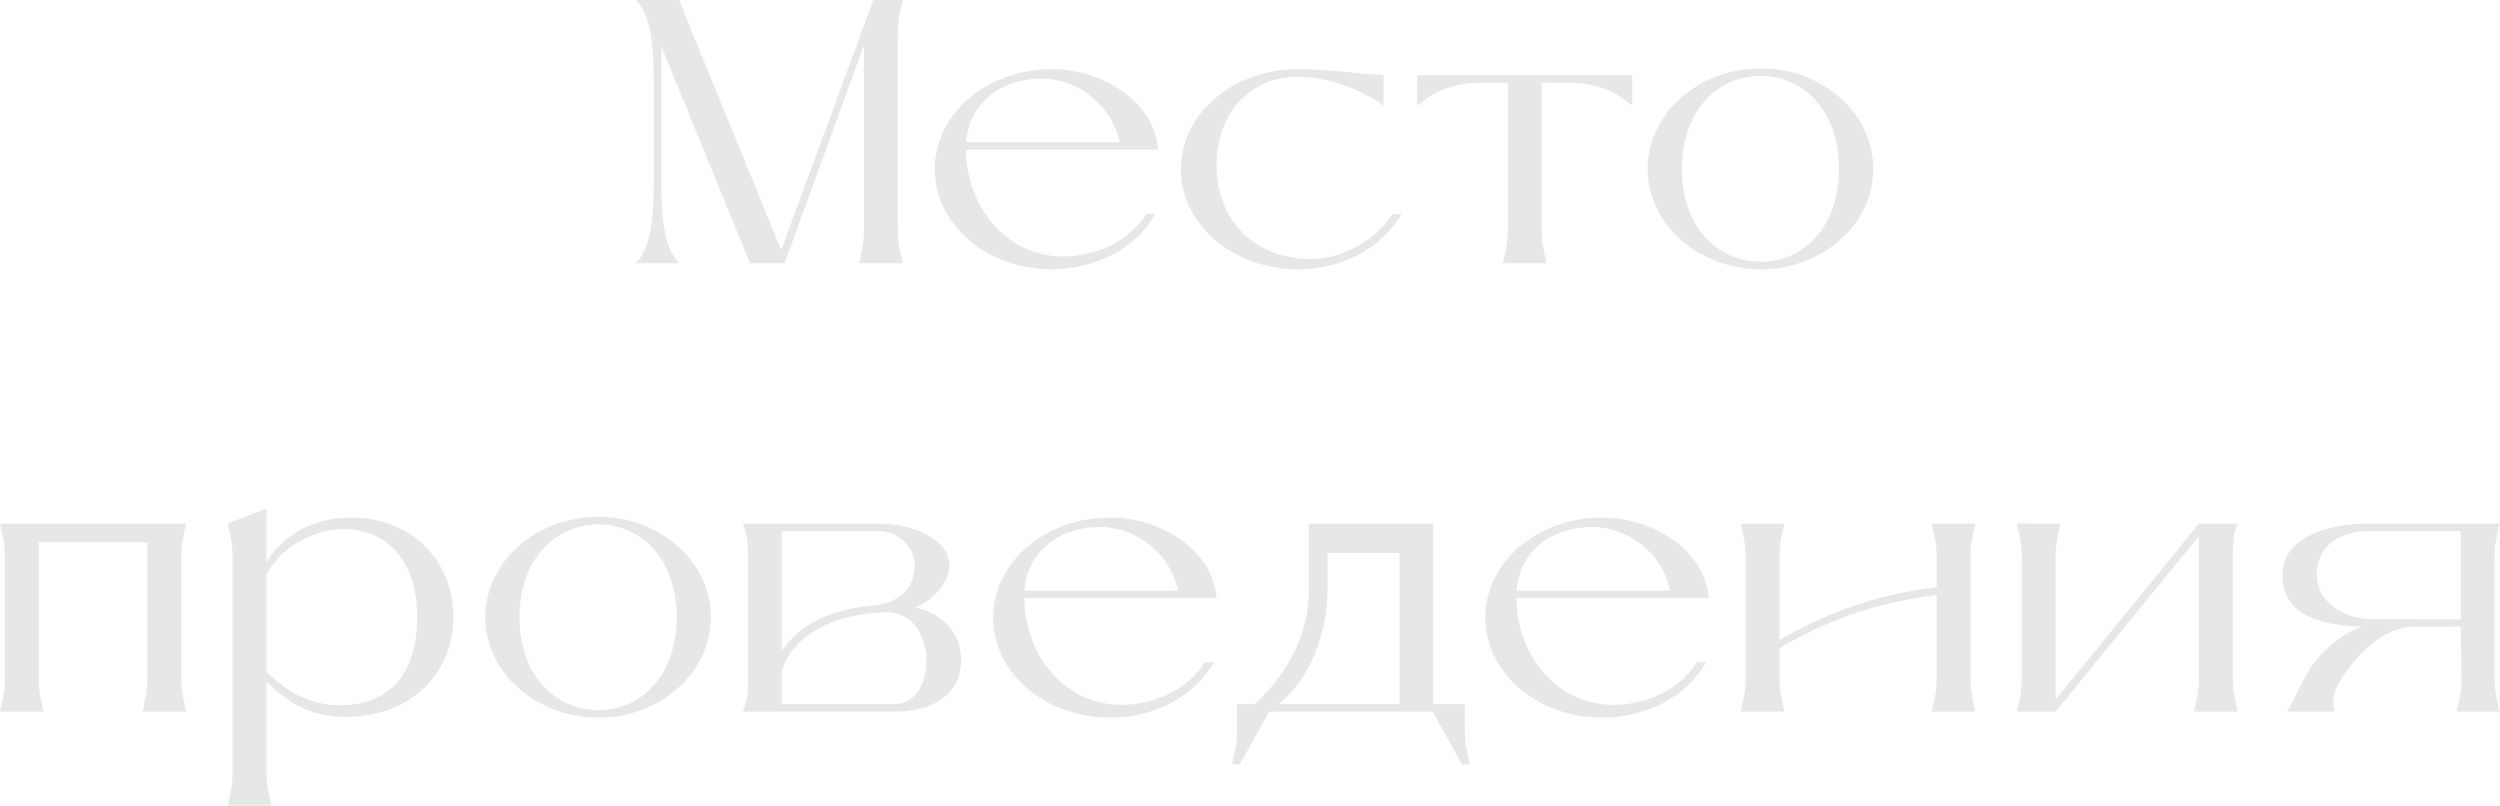 <?xml version="1.0" encoding="UTF-8"?> <svg xmlns="http://www.w3.org/2000/svg" viewBox="0 0 172.81 55.7" fill="none"><path d="M59.721 15.805V3.119L54.236 18.196H51.845L45.71 3.197V12.685C45.71 15.233 45.97 17.261 46.958 18.196H43.942C44.93 17.261 45.19 15.233 45.19 12.685V5.511C45.19 2.963 44.93 0.936 43.942 0H46.932L54.002 17.287L60.371 0H62.399C62.191 0.936 62.061 1.404 62.061 2.392V15.805C62.061 16.793 62.191 17.261 62.399 18.196H59.383C59.591 17.261 59.721 16.793 59.721 15.805Z" fill="#E6E8E6"></path><path d="M79.252 14.791H79.875C78.575 17.079 75.846 18.612 72.701 18.612C68.204 18.612 64.616 15.519 64.616 11.698C64.616 7.876 68.204 4.783 72.701 4.783C76.288 4.783 79.823 7.097 80.057 10.346H66.774C66.774 14.141 69.452 17.728 73.481 17.728C75.924 17.728 78.16 16.533 79.252 14.791ZM66.774 9.826H77.406C76.678 6.759 74.001 5.433 72.025 5.433C69.373 5.433 67.034 6.915 66.774 9.826Z" fill="#E6E8E6"></path><path d="M96.26 14.791H96.884C95.584 17.079 92.855 18.612 89.709 18.612C85.212 18.612 81.625 15.519 81.625 11.698C81.625 7.876 85.212 4.783 89.709 4.783C92.049 4.783 93.322 5.043 95.636 5.199V7.305C94.7 6.577 92.256 5.303 89.709 5.303C86.486 5.303 84.094 7.746 84.094 11.412C84.094 15.181 86.642 17.91 90.671 17.91C92.828 17.91 95.168 16.533 96.26 14.791Z" fill="#E6E8E6"></path><path d="M112.83 5.199V7.305C111.895 6.577 110.829 5.719 108.281 5.719H106.566V15.805C106.566 16.793 106.696 17.261 106.904 18.196H103.888C104.096 17.261 104.226 16.793 104.226 15.805V5.719H102.51C99.963 5.719 98.897 6.577 97.961 7.305V5.199H112.83Z" fill="#E6E8E6"></path><path d="M121.714 18.612C117.399 18.612 113.89 15.493 113.89 11.672C113.89 7.85 117.399 4.731 121.714 4.731C126.003 4.731 129.487 7.85 129.487 11.672C129.487 15.493 126.003 18.612 121.714 18.612ZM121.714 18.092C124.704 18.092 127.121 15.649 127.121 11.672C127.121 7.694 124.704 5.251 121.714 5.251C118.699 5.251 116.255 7.694 116.255 11.672C116.255 15.649 118.699 18.092 121.714 18.092Z" fill="#E6E8E6"></path><path d="M12.529 38.584V46.799C12.529 47.787 12.659 48.254 12.867 49.19H9.852C10.06 48.254 10.19 47.787 10.19 46.799V37.493H2.677V46.799C2.677 47.787 2.807 48.254 3.015 49.19H0C0.208 48.254 0.338 47.787 0.338 46.799V38.584C0.338 37.596 0.208 37.128 0 36.193H12.867C12.659 37.128 12.529 37.596 12.529 38.584Z" fill="#E6E8E6"></path><path d="M24.291 35.777C28.373 35.777 31.336 38.688 31.336 42.639C31.336 46.591 28.373 49.554 23.875 49.554C20.938 49.554 19.43 48.072 18.417 47.111V53.297C18.417 54.285 18.546 54.753 18.754 55.689H15.739C15.947 54.753 16.077 54.285 16.077 53.297V38.584C16.077 37.596 15.947 37.128 15.739 36.193L18.417 35.153V38.818C19.534 37.077 21.536 35.777 24.291 35.777ZM23.459 48.748C27.255 48.748 28.84 46.201 28.84 42.639C28.84 39.078 26.995 36.583 23.797 36.583C21.38 36.583 19.326 38.013 18.417 39.702V46.435C19.326 47.267 20.912 48.748 23.459 48.748Z" fill="#E6E8E6"></path><path d="M41.369 49.606C37.054 49.606 33.544 46.487 33.544 42.665C33.544 38.844 37.054 35.725 41.369 35.725C45.658 35.725 49.141 38.844 49.141 42.665C49.141 46.487 45.658 49.606 41.369 49.606ZM41.369 49.086C44.358 49.086 46.776 46.643 46.776 42.665C46.776 38.688 44.358 36.245 41.369 36.245C38.353 36.245 35.91 38.688 35.91 42.665C35.91 46.643 38.353 49.086 41.369 49.086Z" fill="#E6E8E6"></path><path d="M51.693 47.475V37.908C51.693 37.207 51.563 36.869 51.355 36.193H60.791C63.287 36.193 65.626 37.388 65.626 39.078C65.626 40.118 64.716 41.392 63.261 41.99C65.08 42.379 66.432 43.705 66.432 45.603C66.432 48.176 64.274 49.19 61.831 49.19H51.355C51.563 48.514 51.693 48.176 51.693 47.475ZM54.032 36.713V45.031C55.15 43.211 57.49 42.042 60.583 41.834C62.247 41.6 63.235 40.56 63.235 39.078C63.235 37.753 62.013 36.713 60.791 36.713H54.032ZM54.032 48.67H61.831C63.105 48.67 64.04 47.501 64.04 45.603C64.04 44.511 63.443 42.328 61.311 42.328H61.155C57.438 42.431 54.786 43.991 54.032 46.383V48.67Z" fill="#E6E8E6"></path><path d="M83.288 45.785H83.912C82.612 48.072 79.883 49.606 76.737 49.606C72.24 49.606 68.653 46.513 68.653 42.691C68.653 38.87 72.24 35.777 76.737 35.777C80.324 35.777 83.86 38.09 84.094 41.34H70.81C70.81 45.135 73.488 48.722 77.517 48.722C79.96 48.722 82.196 47.527 83.288 45.785ZM70.81 40.82H81.442C80.714 37.753 78.037 36.427 76.061 36.427C73.41 36.427 71.07 37.908 70.81 40.82Z" fill="#E6E8E6"></path><path d="M101.596 52.83L101.076 52.855L99.022 49.19H87.741L85.687 52.855L85.167 52.83C85.375 51.894 85.505 51.426 85.505 50.438V48.67H86.727C87.377 48.098 90.47 45.213 90.47 40.794V36.193H99.074V48.67H101.258V50.438C101.258 51.426 101.388 51.894 101.596 52.83ZM88.39 48.67H96.735V38.22H91.77V40.456C91.77 45.109 89.664 47.656 88.39 48.67Z" fill="#E6E8E6"></path><path d="M117.304 45.785H117.928C116.628 48.072 113.899 49.606 110.754 49.606C106.257 49.606 102.669 46.513 102.669 42.691C102.669 38.87 106.257 35.777 110.754 35.777C114.341 35.777 117.876 38.09 118.11 41.34H104.827C104.827 45.135 107.504 48.722 111.534 48.722C113.977 48.722 116.213 47.527 117.304 45.785ZM104.827 40.82H115.459C114.731 37.753 112.053 36.427 110.078 36.427C107.426 36.427 105.087 37.908 104.827 40.82Z" fill="#E6E8E6"></path><path d="M123.343 49.19H120.327C120.535 48.254 120.666 47.787 120.666 46.799V38.584C120.666 37.596 120.535 37.128 120.327 36.193H123.343C123.135 37.128 123.005 37.596 123.005 38.584V44.251C125.994 42.51 129.374 41.132 133.871 40.586V38.584C133.871 37.596 133.741 37.128 133.533 36.193H136.548C136.34 37.128 136.21 37.596 136.21 38.584V46.799C136.21 47.787 136.34 48.254 136.548 49.19H133.533C133.741 48.254 133.871 47.787 133.871 46.799V41.132C129.348 41.678 126.02 43.055 123.005 44.797V46.799C123.005 47.787 123.135 48.254 123.343 49.19Z" fill="#E6E8E6"></path><path d="M154.339 38.584V46.799C154.339 47.787 154.468 48.254 154.676 49.19H151.661C151.869 48.254 151.999 47.787 151.999 46.799V37.051L142.095 49.19H139.417C139.625 48.254 139.755 47.787 139.755 46.799V38.584C139.755 37.596 139.625 37.128 139.417 36.193H142.433C142.225 37.128 142.095 37.596 142.095 38.584V48.358L151.999 36.193H154.676C154.468 36.635 154.339 37.103 154.339 38.584Z" fill="#E6E8E6"></path><path d="M172.438 38.584V46.799C172.438 47.787 172.568 48.254 172.776 49.19H169.812C169.994 48.358 170.124 47.916 170.15 47.137L170.098 43.315H166.849C164.743 43.315 162.716 45.421 161.676 47.215C161.312 47.942 161.182 48.384 161.364 49.19H158.089C158.556 48.41 158.764 47.942 159.102 47.241C159.908 45.499 161.442 44.017 163.236 43.315C160.246 43.211 157.777 42.484 157.777 39.702C157.777 37.259 160.662 36.193 163.73 36.193H172.776C172.568 37.128 172.438 37.596 172.438 38.584ZM170.098 42.821V36.713H163.73C161.962 36.713 160.142 37.596 160.142 39.702C160.142 41.574 161.962 42.796 163.964 42.796L170.098 42.821Z" fill="#E6E8E6"></path></svg> 